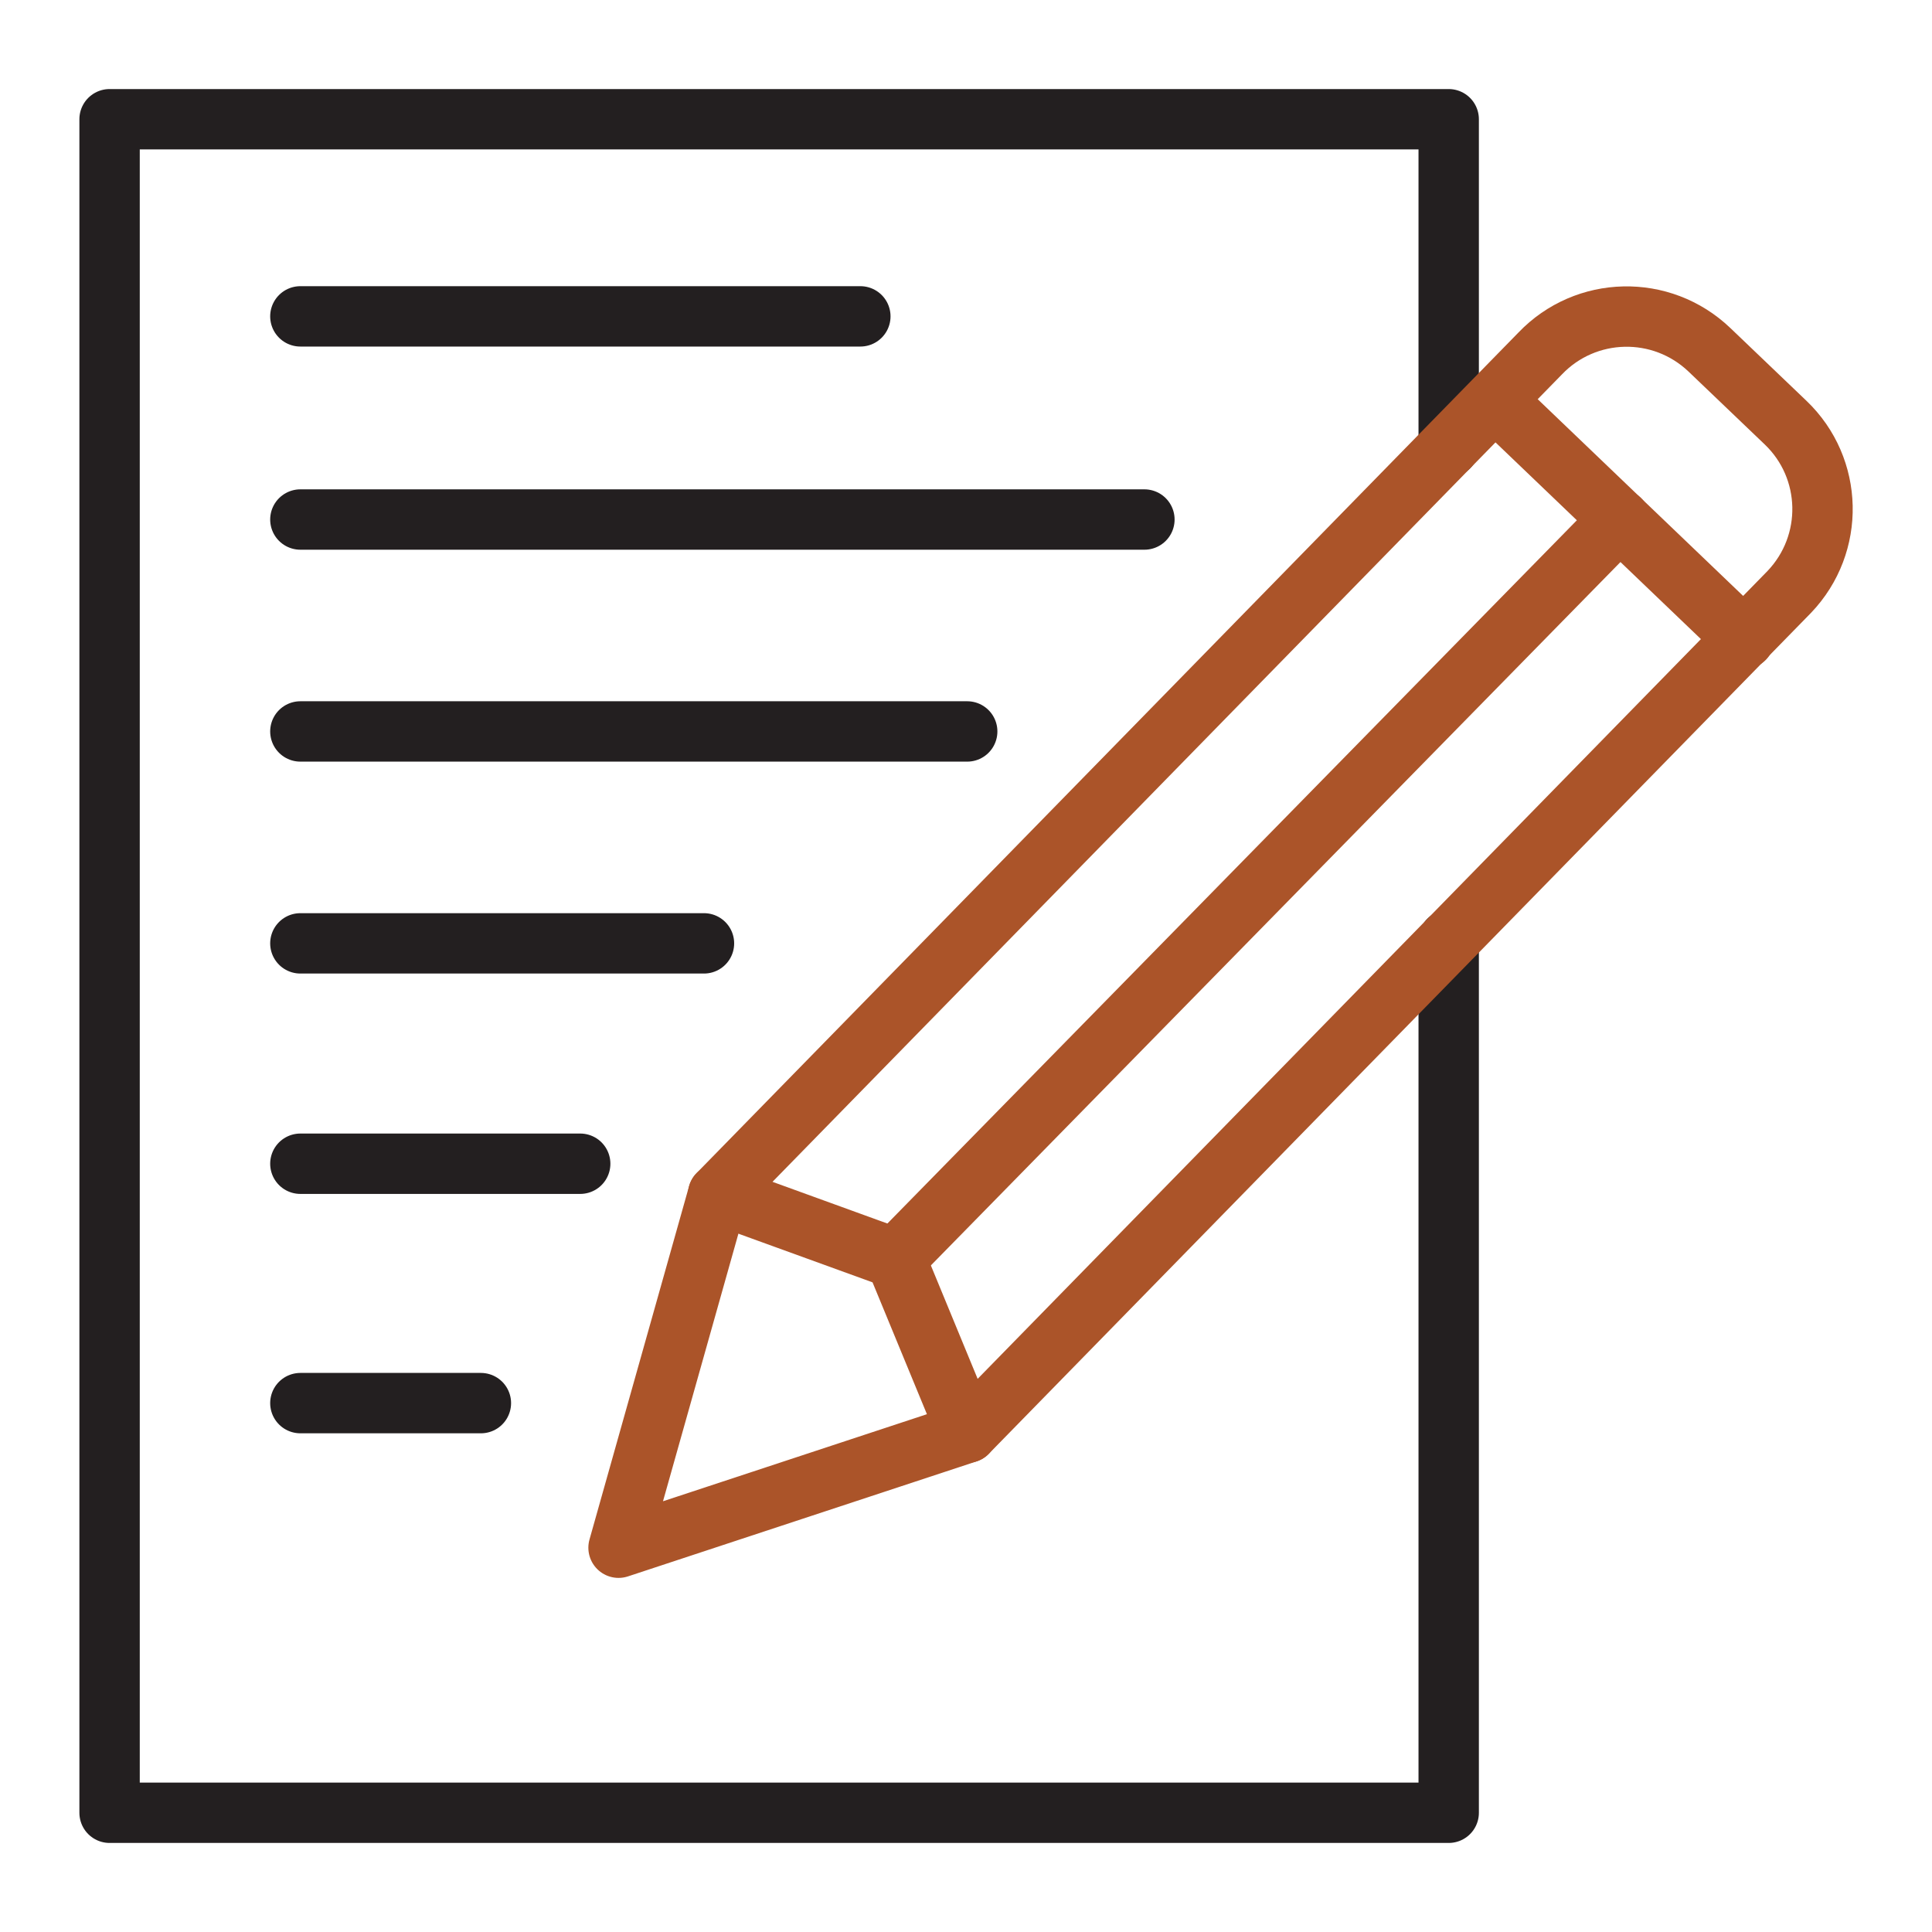 <svg width="64" height="64" viewBox="0 0 64 64" fill="none" xmlns="http://www.w3.org/2000/svg">
<path d="M47.99 31.14V60.05H3.63V3.95H47.99V14.81" stroke="#231F20" stroke-width="2" stroke-miterlimit="10" stroke-linecap="round" stroke-linejoin="round"/>
<path d="M49.53 13.26L57.78 21.16" stroke="#AB5429" stroke-width="2" stroke-miterlimit="10" stroke-linecap="round" stroke-linejoin="round"/>
<path d="M23.79 39.56L20.49 51.27L32.04 47.46" stroke="#AB5429" stroke-width="2" stroke-miterlimit="10" stroke-linecap="round" stroke-linejoin="round"/>
<path d="M29.66 41.69L53.66 17.21" stroke="#AB5429" stroke-width="2" stroke-miterlimit="10" stroke-linecap="round" stroke-linejoin="round"/>
<path d="M32.04 47.46L29.66 41.69L23.79 39.56L51.02 11.71C52.53 10.13 55.04 10.07 56.63 11.59L59.15 14C60.73 15.51 60.79 18.02 59.27 19.61L32.04 47.46Z" stroke="#AB5429" stroke-width="2" stroke-miterlimit="10" stroke-linecap="round" stroke-linejoin="round"/>
<path d="M9.95 10.48H28.5" stroke="#231F20" stroke-width="2" stroke-miterlimit="10" stroke-linecap="round" stroke-linejoin="round"/>
<path d="M9.95 17.21H37.91" stroke="#231F20" stroke-width="2" stroke-miterlimit="10" stroke-linecap="round" stroke-linejoin="round"/>
<path d="M9.95 24.23H32.04" stroke="#231F20" stroke-width="2" stroke-miterlimit="10" stroke-linecap="round" stroke-linejoin="round"/>
<path d="M9.95 31.25H23.32" stroke="#231F20" stroke-width="2" stroke-miterlimit="10" stroke-linecap="round" stroke-linejoin="round"/>
<path d="M9.95 38.55H19.22" stroke="#231F20" stroke-width="2" stroke-miterlimit="10" stroke-linecap="round" stroke-linejoin="round"/>
<path d="M9.95 46.48H15.93" stroke="#231F20" stroke-width="2" stroke-miterlimit="10" stroke-linecap="round" stroke-linejoin="round"/>
</svg>
